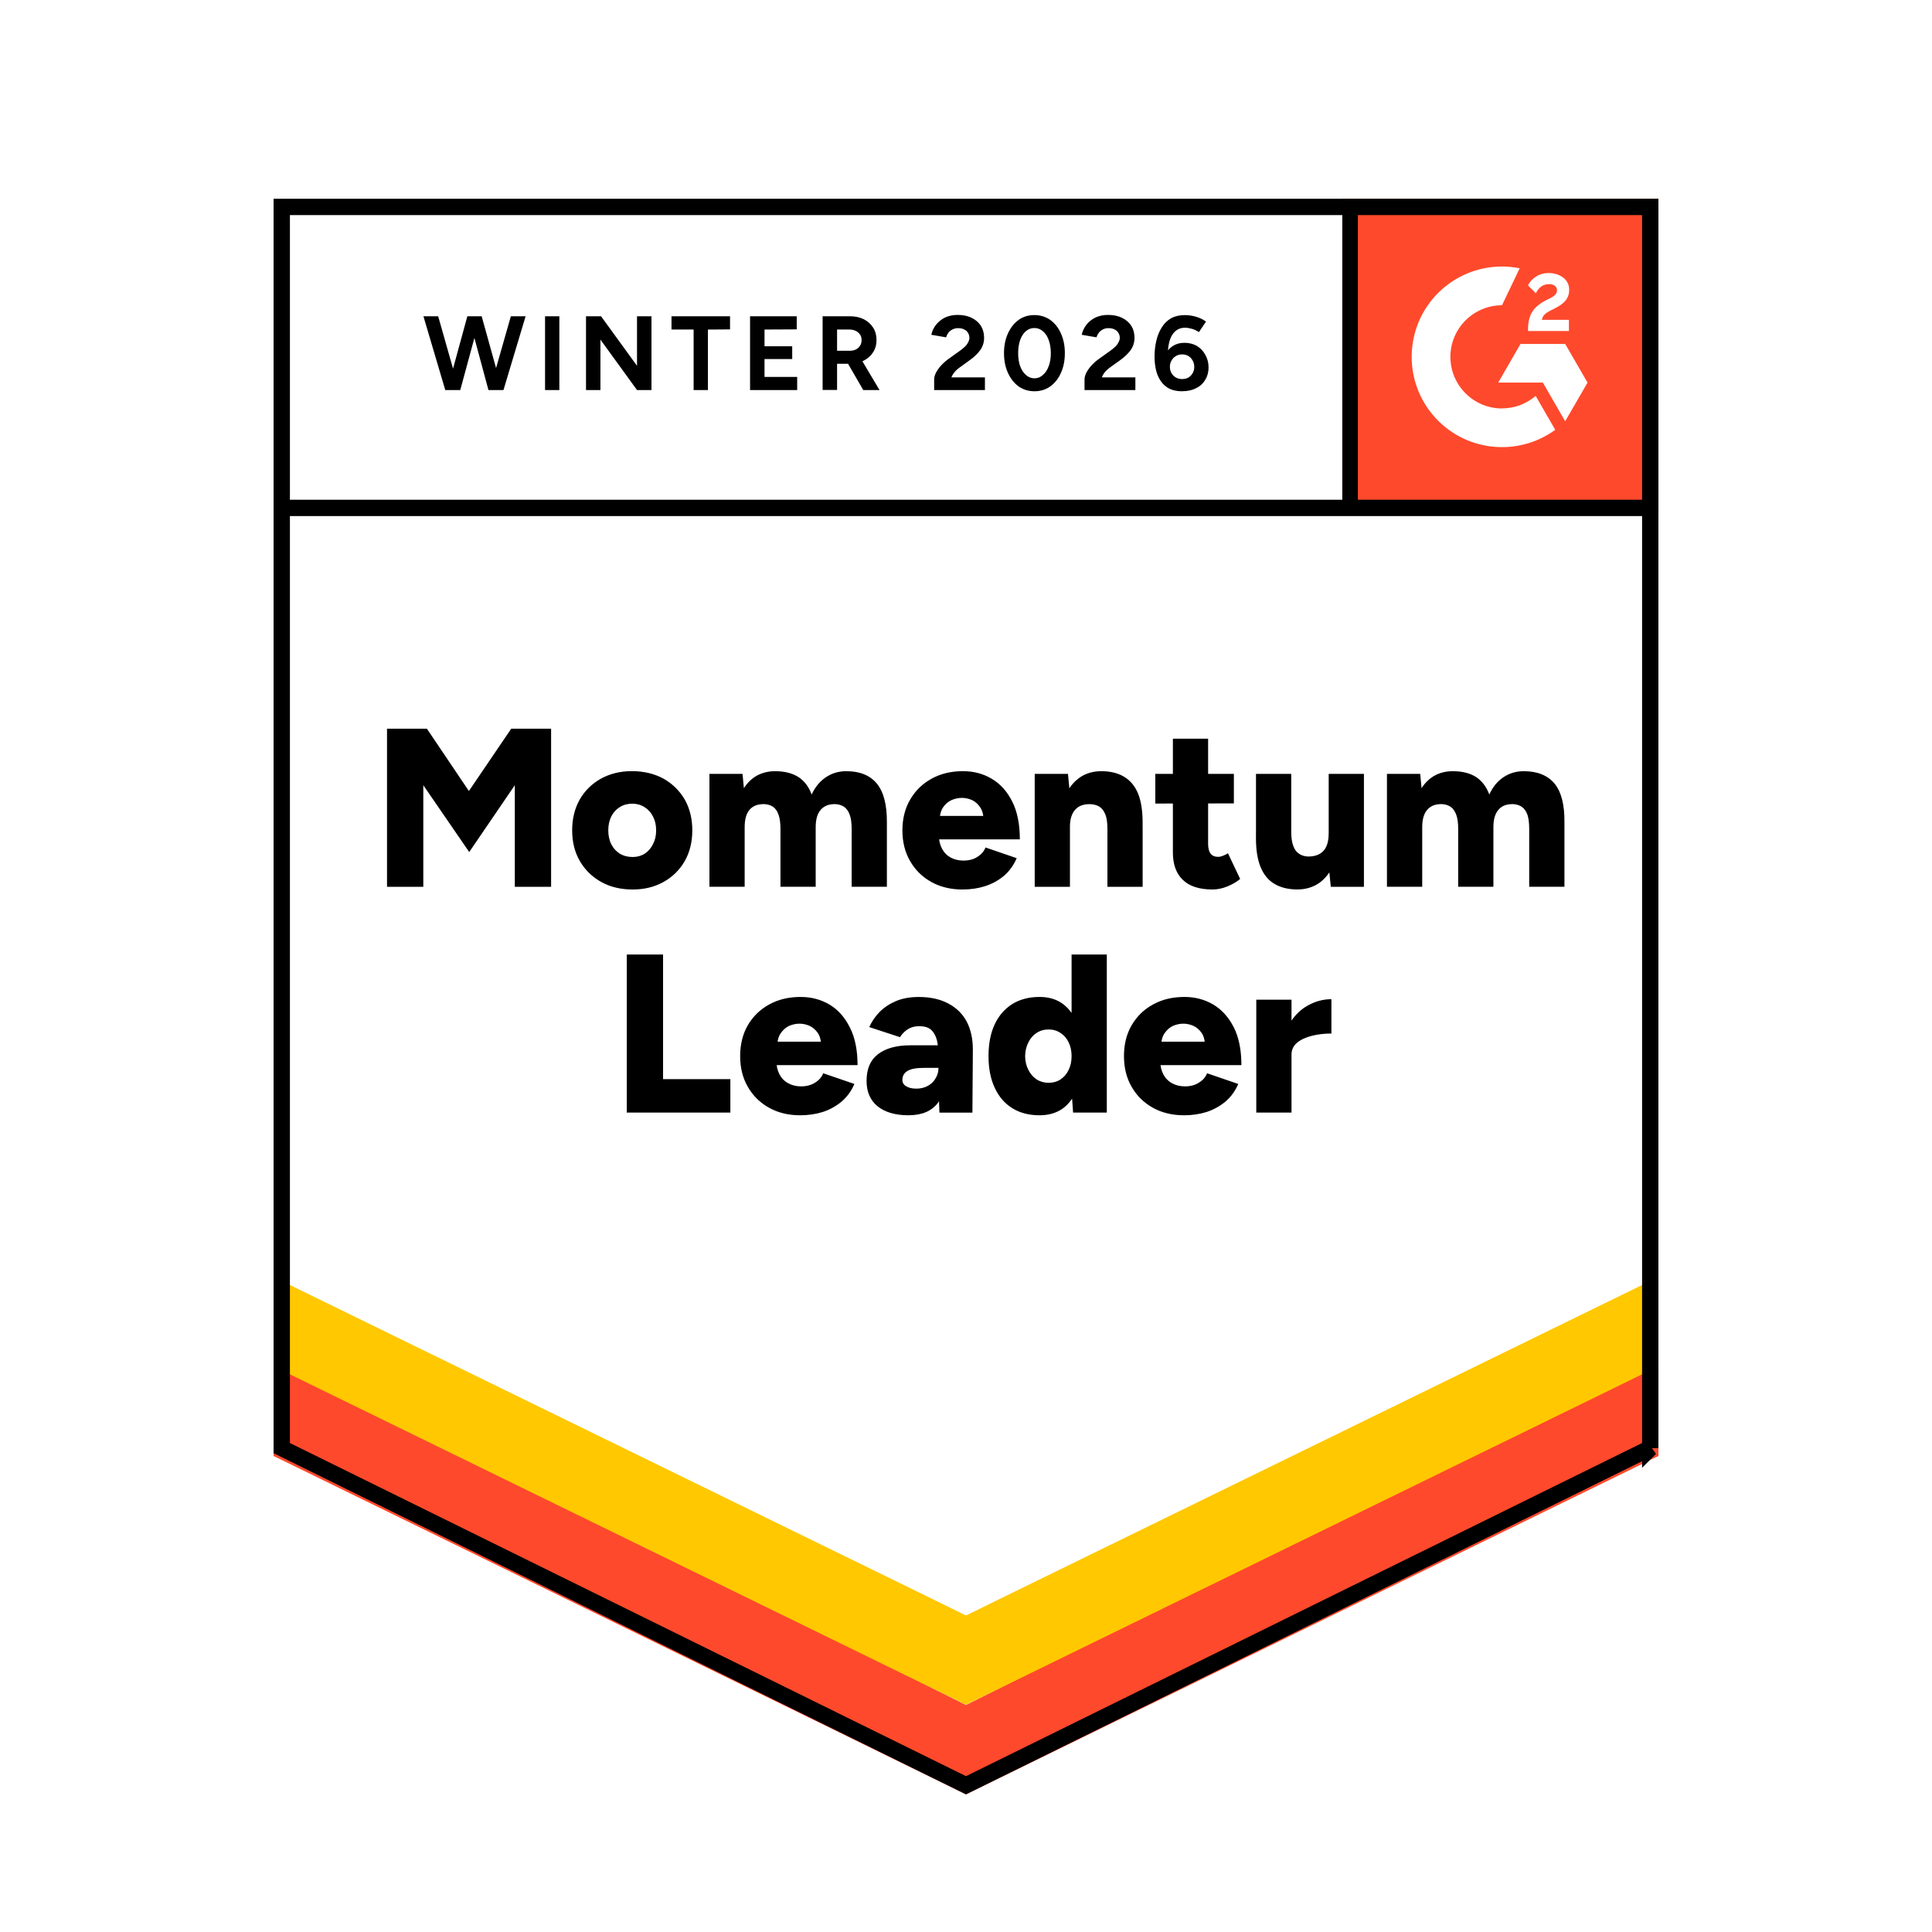 <?xml version="1.0" encoding="UTF-8"?> <svg xmlns="http://www.w3.org/2000/svg" xmlns:xlink="http://www.w3.org/1999/xlink" id="Layer_2" data-name="Layer 2" viewBox="0 0 600 600"><defs><style> .cls-1, .cls-2 { fill: none; } .cls-3 { fill-rule: evenodd; } .cls-3, .cls-4 { fill: #fff; } .cls-5 { fill: #ffc800; } .cls-6 { clip-path: url(#clippath); } .cls-7 { fill: #ff492c; } .cls-2 { stroke: #000; stroke-width: 5.07px; } </style><clipPath id="clippath"><rect class="cls-1" x="416.87" y="61.73" width="98.17" height="98.17"></rect></clipPath></defs><g id="Layer_1-2" data-name="Layer 1"><g><rect class="cls-4" width="600" height="600"></rect><g><path class="cls-4" d="M84.96,451.3l215.04,105.96,215.04-105.96V61.73H84.96s0,389.57,0,389.57Z"></path><path class="cls-4" d="M84.96,451.3l215.04,105.96,215.04-105.96V61.73H84.96s0,389.57,0,389.57Z"></path><path d="M152.11,121.13l6.54-22.91h4.58l-6.87,22.91h-4.25ZM138.28,121.13l-6.78-22.91h4.58l6.5,22.91h-4.3ZM138.88,121.13l6.26-22.91h4.02l-6.22,22.91h-4.07ZM151.69,121.13l-6.17-22.91h4.07l6.36,22.91h-4.25ZM169.27,121.13v-22.91h4.44v22.91h-4.44ZM181.99,121.13v-22.91h4.67l11.17,15.38v-15.38h4.49v22.91h-4.49l-11.36-15.66v15.66h-4.49ZM215.41,121.13v-18.79h-6.87v-4.11h18.18v4.07l-6.87.05v18.79h-4.44ZM232.94,121.13v-22.91h14.49v4.07l-10,.05v5.19h8.6v3.97h-8.6v5.56h10.14v4.07h-14.63ZM255.47,121.13v-22.91h8.51c1.62,0,3.05.31,4.3.93,1.25.65,2.21,1.53,2.9,2.62.69,1.09,1.03,2.37,1.03,3.83s-.36,2.71-1.08,3.83c-.72,1.12-1.71,1.99-2.99,2.62-1.28.62-2.71.93-4.3.93h-3.88v8.13h-4.49ZM268.09,121.13l-5.33-9.21,3.46-2.43,6.92,11.64h-5.05ZM259.96,108.93h4.07c.65,0,1.26-.14,1.82-.42.53-.28.95-.67,1.26-1.17.31-.5.47-1.08.47-1.73,0-.97-.36-1.76-1.08-2.38-.69-.59-1.59-.89-2.71-.89h-3.83v6.59ZM290.11,121.13v-3.32c0-.62.19-1.31.56-2.06.41-.78.95-1.54,1.64-2.29.72-.78,1.54-1.5,2.48-2.15l3.46-2.48c.47-.34.92-.72,1.36-1.12s.78-.86,1.03-1.36c.28-.5.42-.97.42-1.4,0-.59-.14-1.11-.42-1.54-.25-.47-.64-.83-1.17-1.08-.53-.28-1.17-.42-1.92-.42-.65,0-1.25.14-1.78.42-.5.25-.92.59-1.26,1.03-.31.44-.55.9-.7,1.4l-4.58-.79c.22-1.09.69-2.1,1.4-3.04.72-.93,1.65-1.7,2.8-2.29,1.18-.56,2.51-.84,3.97-.84,1.71,0,3.18.31,4.39.93,1.22.59,2.17,1.42,2.85,2.48.65,1.06.98,2.29.98,3.69s-.39,2.66-1.17,3.79c-.78,1.09-1.84,2.12-3.18,3.09l-3.09,2.24c-.65.44-1.2.92-1.64,1.45-.47.53-.83,1.11-1.08,1.73h10.42v3.93h-15.8ZM321.25,121.51c-1.84,0-3.47-.5-4.91-1.5-1.4-1.03-2.51-2.43-3.32-4.21-.81-1.78-1.22-3.82-1.22-6.12s.41-4.35,1.22-6.12c.81-1.78,1.92-3.18,3.32-4.21,1.4-1,3.02-1.5,4.86-1.5s3.52.5,4.96,1.5c1.43,1.03,2.54,2.43,3.32,4.21.81,1.78,1.22,3.82,1.22,6.12,0,2.31-.41,4.35-1.22,6.12-.78,1.78-1.89,3.18-3.32,4.21-1.4,1-3.04,1.5-4.91,1.5ZM321.25,117.49c1,0,1.87-.34,2.62-1.03.78-.65,1.39-1.57,1.82-2.76.44-1.15.65-2.49.65-4.02s-.22-2.88-.65-4.07-1.04-2.1-1.82-2.76c-.75-.65-1.64-.98-2.66-.98-.97,0-1.84.33-2.62.98-.75.65-1.34,1.57-1.78,2.76-.41,1.18-.61,2.54-.61,4.07s.2,2.87.61,4.02c.44,1.18,1.04,2.1,1.82,2.76.78.69,1.65,1.03,2.62,1.03ZM336.81,121.13v-3.32c0-.62.19-1.31.56-2.06.41-.78.95-1.54,1.64-2.29.72-.78,1.54-1.5,2.48-2.15l3.46-2.48c.47-.34.92-.72,1.36-1.12.44-.41.78-.86,1.03-1.36.28-.5.42-.97.42-1.4,0-.59-.14-1.11-.42-1.54-.25-.47-.64-.83-1.17-1.08-.53-.28-1.18-.42-1.96-.42-.65,0-1.23.14-1.73.42-.5.25-.92.59-1.26,1.03-.31.44-.55.9-.7,1.4l-4.58-.79c.22-1.09.69-2.1,1.4-3.04s1.65-1.7,2.8-2.29c1.18-.56,2.51-.84,3.97-.84,1.71,0,3.18.31,4.39.93,1.22.59,2.17,1.42,2.85,2.48.65,1.06.98,2.29.98,3.69s-.39,2.66-1.17,3.79c-.78,1.09-1.84,2.12-3.18,3.09l-3.13,2.24c-.62.44-1.17.92-1.64,1.45-.44.53-.78,1.11-1.03,1.73h10.42v3.93h-15.8ZM367.11,121.51c-1.53,0-2.84-.26-3.93-.79-1.09-.56-1.98-1.34-2.66-2.34-.69-.97-1.18-2.1-1.5-3.41-.31-1.31-.47-2.71-.47-4.21,0-1.75.19-3.4.56-4.96.37-1.56.93-2.93,1.68-4.11.75-1.22,1.71-2.17,2.9-2.85,1.18-.65,2.6-.98,4.25-.98,1.18,0,2.35.17,3.51.51s2.18.84,3.09,1.5l-2.2,3.27c-.69-.47-1.42-.81-2.2-1.03-.78-.22-1.5-.33-2.15-.33-1.68,0-2.99.73-3.93,2.2-.97,1.5-1.43,3.85-1.4,7.06l-.89-.65c.5-1.18,1.28-2.13,2.34-2.85,1.06-.72,2.31-1.08,3.74-1.08s2.76.33,3.88.98c1.12.69,1.99,1.62,2.62,2.8.65,1.15.98,2.45.98,3.88s-.34,2.71-1.03,3.83c-.65,1.12-1.6,1.99-2.85,2.62-1.22.62-2.66.93-4.35.93ZM367.11,117.72c.75,0,1.4-.16,1.96-.47.56-.34,1-.79,1.31-1.36.34-.56.51-1.22.51-1.96s-.17-1.4-.51-1.96c-.31-.59-.75-1.06-1.31-1.4-.56-.34-1.22-.51-1.96-.51-.72,0-1.36.17-1.92.51-.59.34-1.04.81-1.36,1.4-.34.56-.51,1.22-.51,1.96,0,.75.17,1.4.51,1.96.31.56.76,1.01,1.36,1.36.56.31,1.2.47,1.92.47Z"></path><path d="M120.19,275.4v-49.09h12.39l13.04,19.35,13.14-19.35h12.39v49.09h-11.27v-31.55l-14.16,20.76-14.26-20.76v31.55h-11.27ZM196.48,276.24c-3.71,0-6.97-.78-9.77-2.34-2.8-1.56-5.02-3.72-6.64-6.5-1.59-2.74-2.38-5.92-2.38-9.54s.78-6.76,2.34-9.54c1.56-2.74,3.76-4.91,6.59-6.5,2.84-1.56,6.05-2.34,9.63-2.34s6.98.78,9.82,2.34c2.8,1.59,5,3.76,6.59,6.5,1.56,2.77,2.34,5.95,2.34,9.54s-.78,6.79-2.34,9.54c-1.59,2.77-3.79,4.94-6.59,6.5-2.8,1.56-6,2.34-9.58,2.34ZM196.48,266.15c1.4,0,2.65-.34,3.74-1.03,1.09-.72,1.95-1.7,2.57-2.95.65-1.22.98-2.65.98-4.3s-.33-3.05-.98-4.3c-.62-1.25-1.5-2.21-2.62-2.9-1.12-.72-2.4-1.08-3.83-1.08s-2.76.36-3.88,1.08c-1.12.69-1.99,1.65-2.62,2.9-.62,1.25-.93,2.68-.93,4.3s.31,3.09.93,4.3c.62,1.25,1.51,2.23,2.66,2.95,1.15.69,2.48,1.03,3.97,1.03ZM220.32,275.4v-35.06h10.28l.42,4.44c1.12-1.75,2.51-3.07,4.16-3.97,1.68-.87,3.52-1.31,5.52-1.31,2.9,0,5.3.59,7.2,1.78,1.9,1.22,3.29,3.04,4.16,5.47,1.09-2.34,2.57-4.13,4.44-5.38,1.87-1.25,3.97-1.87,6.31-1.87,4.21,0,7.37,1.28,9.49,3.83,2.12,2.59,3.16,6.59,3.13,12.01v20.05h-10.94v-17.95c0-1.87-.2-3.35-.61-4.44s-.98-1.9-1.73-2.43c-.75-.5-1.64-.78-2.66-.84-1.99-.06-3.52.51-4.58,1.73-1.06,1.18-1.59,2.99-1.59,5.42v18.51h-10.94v-17.95c0-1.87-.2-3.35-.61-4.44-.37-1.09-.93-1.9-1.68-2.43-.75-.5-1.64-.78-2.66-.84-2.03-.06-3.57.51-4.63,1.73-1.03,1.18-1.54,2.99-1.54,5.42v18.51h-10.94ZM298.9,276.24c-3.65,0-6.87-.78-9.68-2.34-2.8-1.56-5-3.72-6.59-6.5-1.59-2.74-2.38-5.92-2.38-9.54s.81-6.84,2.43-9.58c1.62-2.77,3.83-4.92,6.64-6.45,2.8-1.56,6.05-2.34,9.72-2.34,3.33,0,6.33.79,8.98,2.38,2.68,1.59,4.8,3.96,6.36,7.11,1.56,3.12,2.34,7.01,2.34,11.69h-26.37l1.22-1.31c0,1.59.33,2.99.98,4.21s1.56,2.13,2.71,2.76c1.18.62,2.49.93,3.93.93,1.75,0,3.21-.39,4.39-1.17,1.18-.75,2.01-1.71,2.48-2.9l9.68,3.32c-.93,2.18-2.24,4-3.93,5.47-1.71,1.43-3.68,2.51-5.89,3.23-2.18.69-4.52,1.03-7.01,1.03ZM291.84,254.79l-1.12-1.4h15.71l-.98,1.4c0-1.71-.36-3.09-1.08-4.11-.69-1.03-1.54-1.78-2.57-2.24-1.03-.44-2.06-.65-3.09-.65s-2.07.22-3.13.65c-1.06.47-1.95,1.22-2.66,2.24-.72,1.03-1.08,2.4-1.08,4.11ZM321.34,275.4v-35.06h10.33l.61,6.45v28.61h-10.94ZM343.92,275.4v-17.95h10.94v17.95h-10.94ZM343.92,257.45c0-1.87-.2-3.35-.61-4.44-.44-1.09-1.03-1.9-1.78-2.43-.78-.5-1.73-.78-2.85-.84-2.12-.06-3.71.51-4.77,1.73-1.09,1.18-1.64,2.99-1.64,5.42h-3.27c0-3.68.56-6.83,1.68-9.44,1.12-2.59,2.65-4.57,4.58-5.94,1.93-1.34,4.19-2.01,6.78-2.01,2.8,0,5.16.58,7.06,1.73,1.93,1.15,3.38,2.9,4.35,5.24.93,2.34,1.4,5.33,1.4,8.98v2.01h-10.94ZM376.6,276.24c-4.14,0-7.23-1-9.26-2.99-2.06-1.96-3.09-4.8-3.09-8.51v-35.34h10.94v32.63c0,1.4.26,2.43.79,3.09.5.65,1.29.98,2.38.98.41,0,.89-.11,1.45-.33.56-.22,1.08-.48,1.54-.79l3.79,7.99c-1.12.93-2.46,1.71-4.02,2.34-1.56.62-3.07.93-4.53.93ZM358.79,249.55v-9.21h24.4v9.16l-24.4.05ZM413.29,275.4l-.65-6.45v-28.61h10.94v35.06h-10.28ZM390.06,258.29v-17.95h10.94v17.95h-10.94ZM401,258.29c0,1.84.22,3.32.65,4.44.41,1.12,1.01,1.93,1.82,2.43.78.53,1.71.81,2.8.84,2.09,0,3.68-.59,4.77-1.78,1.06-1.18,1.59-2.98,1.59-5.38h3.32c0,3.71-.56,6.86-1.68,9.44-1.12,2.59-2.65,4.57-4.58,5.94-1.96,1.34-4.22,2.01-6.78,2.01-2.8,0-5.17-.58-7.11-1.73-1.9-1.12-3.33-2.85-4.3-5.19-.97-2.34-1.45-5.33-1.45-8.98v-2.06h10.94ZM430.73,275.4v-35.06h10.33l.42,4.44c1.12-1.75,2.51-3.07,4.16-3.97,1.65-.87,3.49-1.31,5.52-1.31,2.9,0,5.3.59,7.2,1.78,1.87,1.22,3.26,3.04,4.16,5.47,1.06-2.34,2.52-4.13,4.39-5.38,1.87-1.25,3.97-1.87,6.31-1.87,4.21,0,7.39,1.28,9.54,3.83,2.12,2.59,3.15,6.59,3.09,12.01v20.05h-10.94v-17.95c0-1.87-.19-3.35-.56-4.44-.41-1.09-.98-1.9-1.73-2.43-.75-.5-1.64-.78-2.66-.84-2.03-.06-3.55.51-4.58,1.73-1.06,1.18-1.59,2.99-1.59,5.42v18.51h-10.94v-17.95c0-1.87-.2-3.35-.61-4.44-.41-1.09-.98-1.9-1.73-2.43-.75-.5-1.64-.78-2.66-.84-1.99-.06-3.52.51-4.58,1.73-1.06,1.18-1.59,2.99-1.59,5.42v18.51h-10.94ZM194.65,345.52v-49.09h11.27v38.71h20.9v10.38h-32.16ZM248.51,346.36c-3.65,0-6.87-.78-9.68-2.34-2.8-1.56-5-3.72-6.59-6.5-1.59-2.74-2.38-5.92-2.38-9.54s.79-6.84,2.38-9.58c1.62-2.77,3.83-4.92,6.64-6.45,2.8-1.56,6.06-2.34,9.77-2.34,3.3,0,6.3.79,8.98,2.38,2.65,1.59,4.75,3.96,6.31,7.11,1.59,3.12,2.38,7.01,2.38,11.69h-26.37l1.17-1.31c0,1.59.33,2.99.98,4.21s1.57,2.13,2.76,2.76c1.15.62,2.46.93,3.93.93,1.71,0,3.16-.39,4.35-1.17,1.22-.75,2.06-1.71,2.52-2.9l9.68,3.32c-.93,2.18-2.26,4-3.97,5.47-1.71,1.43-3.66,2.51-5.84,3.23-2.21.69-4.55,1.03-7.01,1.03ZM241.4,324.91l-1.12-1.4h15.71l-.98,1.4c0-1.71-.34-3.09-1.03-4.11-.72-1.03-1.59-1.78-2.62-2.24-1.03-.44-2.06-.65-3.09-.65s-2.07.22-3.13.65c-1.03.47-1.9,1.22-2.62,2.24-.75,1.03-1.12,2.4-1.12,4.11ZM291.75,345.52l-.28-7.57v-9.86c0-1.87-.16-3.51-.47-4.91-.34-1.4-.93-2.51-1.78-3.32-.84-.78-2.1-1.17-3.79-1.17-1.31,0-2.45.3-3.41.89-1,.62-1.84,1.46-2.52,2.52l-9.54-3.13c.78-1.75,1.85-3.32,3.23-4.72,1.4-1.4,3.1-2.52,5.1-3.37,2.03-.84,4.36-1.26,7.01-1.26,3.65,0,6.73.69,9.26,2.06,2.52,1.34,4.43,3.23,5.7,5.66,1.25,2.43,1.87,5.31,1.87,8.65l-.14,19.54h-10.24ZM282.21,346.36c-4.14,0-7.37-.93-9.68-2.8-2.28-1.87-3.41-4.5-3.41-7.9,0-3.71,1.18-6.47,3.55-8.27,2.4-1.84,5.75-2.76,10.05-2.76h9.58v7.01h-5.47c-2.34,0-4.02.33-5.05.98s-1.54,1.57-1.54,2.76c0,.84.39,1.5,1.17,1.96.78.5,1.84.75,3.18.75s2.57-.3,3.6-.89c1.03-.56,1.82-1.34,2.38-2.34.59-.97.89-2.04.89-3.23h2.76c0,4.67-.98,8.31-2.95,10.89-1.96,2.56-4.99,3.83-9.07,3.83ZM333.26,345.52l-.47-6.5v-42.59h10.94v49.09h-10.47ZM322.84,346.36c-3.27,0-6.09-.73-8.46-2.2-2.37-1.46-4.19-3.58-5.47-6.36-1.28-2.74-1.92-6.01-1.92-9.82s.64-7.12,1.92-9.86c1.28-2.71,3.1-4.82,5.47-6.31,2.37-1.46,5.19-2.2,8.46-2.2,2.9,0,5.33.73,7.29,2.2,1.99,1.5,3.49,3.6,4.49,6.31.97,2.74,1.45,6.03,1.45,9.86s-.48,7.07-1.45,9.82c-1,2.77-2.48,4.89-4.44,6.36-1.99,1.46-4.44,2.2-7.34,2.2ZM325.69,336.27c1.37,0,2.59-.34,3.65-1.03,1.09-.72,1.93-1.7,2.52-2.95.62-1.22.93-2.65.93-4.3s-.31-3.05-.93-4.3c-.59-1.25-1.43-2.21-2.52-2.9-1.06-.72-2.29-1.08-3.69-1.08-1.4,0-2.65.36-3.74,1.08-1.06.69-1.9,1.65-2.52,2.9-.65,1.25-1,2.68-1.03,4.3.03,1.65.37,3.09,1.03,4.3.62,1.25,1.48,2.23,2.57,2.95,1.09.69,2.34,1.03,3.74,1.03ZM367.71,346.36c-3.65,0-6.87-.78-9.68-2.34-2.8-1.56-5-3.72-6.59-6.5-1.59-2.74-2.38-5.92-2.38-9.54,0-3.65.79-6.84,2.38-9.58,1.62-2.77,3.83-4.92,6.64-6.45,2.8-1.56,6.06-2.34,9.77-2.34,3.3,0,6.3.79,8.98,2.38,2.65,1.59,4.77,3.96,6.36,7.11,1.56,3.12,2.34,7.01,2.34,11.69h-26.37l1.17-1.31c0,1.59.33,2.99.98,4.21.65,1.22,1.57,2.13,2.76,2.76,1.15.62,2.46.93,3.93.93,1.71,0,3.16-.39,4.35-1.17,1.22-.75,2.06-1.71,2.52-2.9l9.68,3.32c-.93,2.18-2.26,4-3.97,5.47-1.71,1.43-3.66,2.51-5.84,3.23-2.21.69-4.55,1.03-7.01,1.03ZM360.61,324.91l-1.12-1.4h15.71l-.98,1.4c0-1.71-.34-3.09-1.03-4.11-.72-1.03-1.59-1.78-2.62-2.24-1.03-.44-2.06-.65-3.09-.65s-2.07.22-3.13.65c-1.03.47-1.9,1.22-2.62,2.24-.75,1.03-1.12,2.4-1.12,4.11ZM398.19,327.38c0-3.8.76-6.97,2.29-9.49s3.44-4.41,5.75-5.66c2.31-1.28,4.72-1.92,7.25-1.92v10.66c-2.15,0-4.16.23-6.03.7-1.9.47-3.44,1.18-4.63,2.15-1.15.97-1.73,2.2-1.73,3.69l-2.9-.14ZM390.15,345.52v-35.06h10.94v35.06h-10.94Z"></path><path class="cls-7" d="M416.87,61.73h98.17v98.17h-98.17V61.73Z"></path><g class="cls-6"><g><path class="cls-3" d="M487.23,99.33h-8.39c.23-1.31,1.04-2.05,2.68-2.88l1.55-.79c2.76-1.42,4.24-3.01,4.24-5.61.06-1.53-.66-2.98-1.9-3.87-1.24-.93-2.76-1.39-4.51-1.39-1.35-.01-2.68.36-3.83,1.09-1.1.65-1.98,1.61-2.53,2.76l2.43,2.43c.94-1.9,2.31-2.83,4.11-2.83,1.52,0,2.46.79,2.46,1.87,0,.91-.46,1.67-2.21,2.55l-.99.48c-2.16,1.09-3.65,2.33-4.51,3.74-.86,1.39-1.29,3.19-1.29,5.34v.58h12.7v-3.46h0ZM486.08,106.81h-13.87l-6.93,12.01h13.87l6.93,12.01,6.94-12.01-6.94-12.01Z"></path><path class="cls-3" d="M466.46,126.85c-8.85,0-16.02-7.18-16.03-16.03.02-8.85,7.19-16.01,16.03-16.02l5.49-11.48c-15.19-3.04-29.97,6.82-33,22.01-.36,1.81-.54,3.65-.54,5.49,0,15.49,12.56,28.05,28.05,28.04h0c5.94,0,11.73-1.87,16.53-5.38l-6.08-10.53c-2.9,2.51-6.61,3.89-10.45,3.88Z"></path><path class="cls-2" d="M419.16,64.85v92.88"></path></g></g><path class="cls-7" d="M84.96,452.17v-30.39l215.04,107.72,215.04-107.72v30.39l-215.04,105.09s-215.04-105.09-215.04-105.09Z"></path><path class="cls-5" d="M84.96,424.33v-30.39l215.04,107.72,215.04-107.72v30.39l-215.04,105.09s-215.04-105.09-215.04-105.09Z"></path><path class="cls-4" d="M84.96,396.59v-30.39l215.04,107.72,215.04-107.72v30.39l-215.04,105.09s-215.04-105.09-215.04-105.09Z"></path><path class="cls-2" d="M512.5,449.72l-212.5,104.71-212.5-104.71V64.27h425s0,385.45,0,385.45ZM513.05,157.73H87.88"></path></g></g></g></svg> 